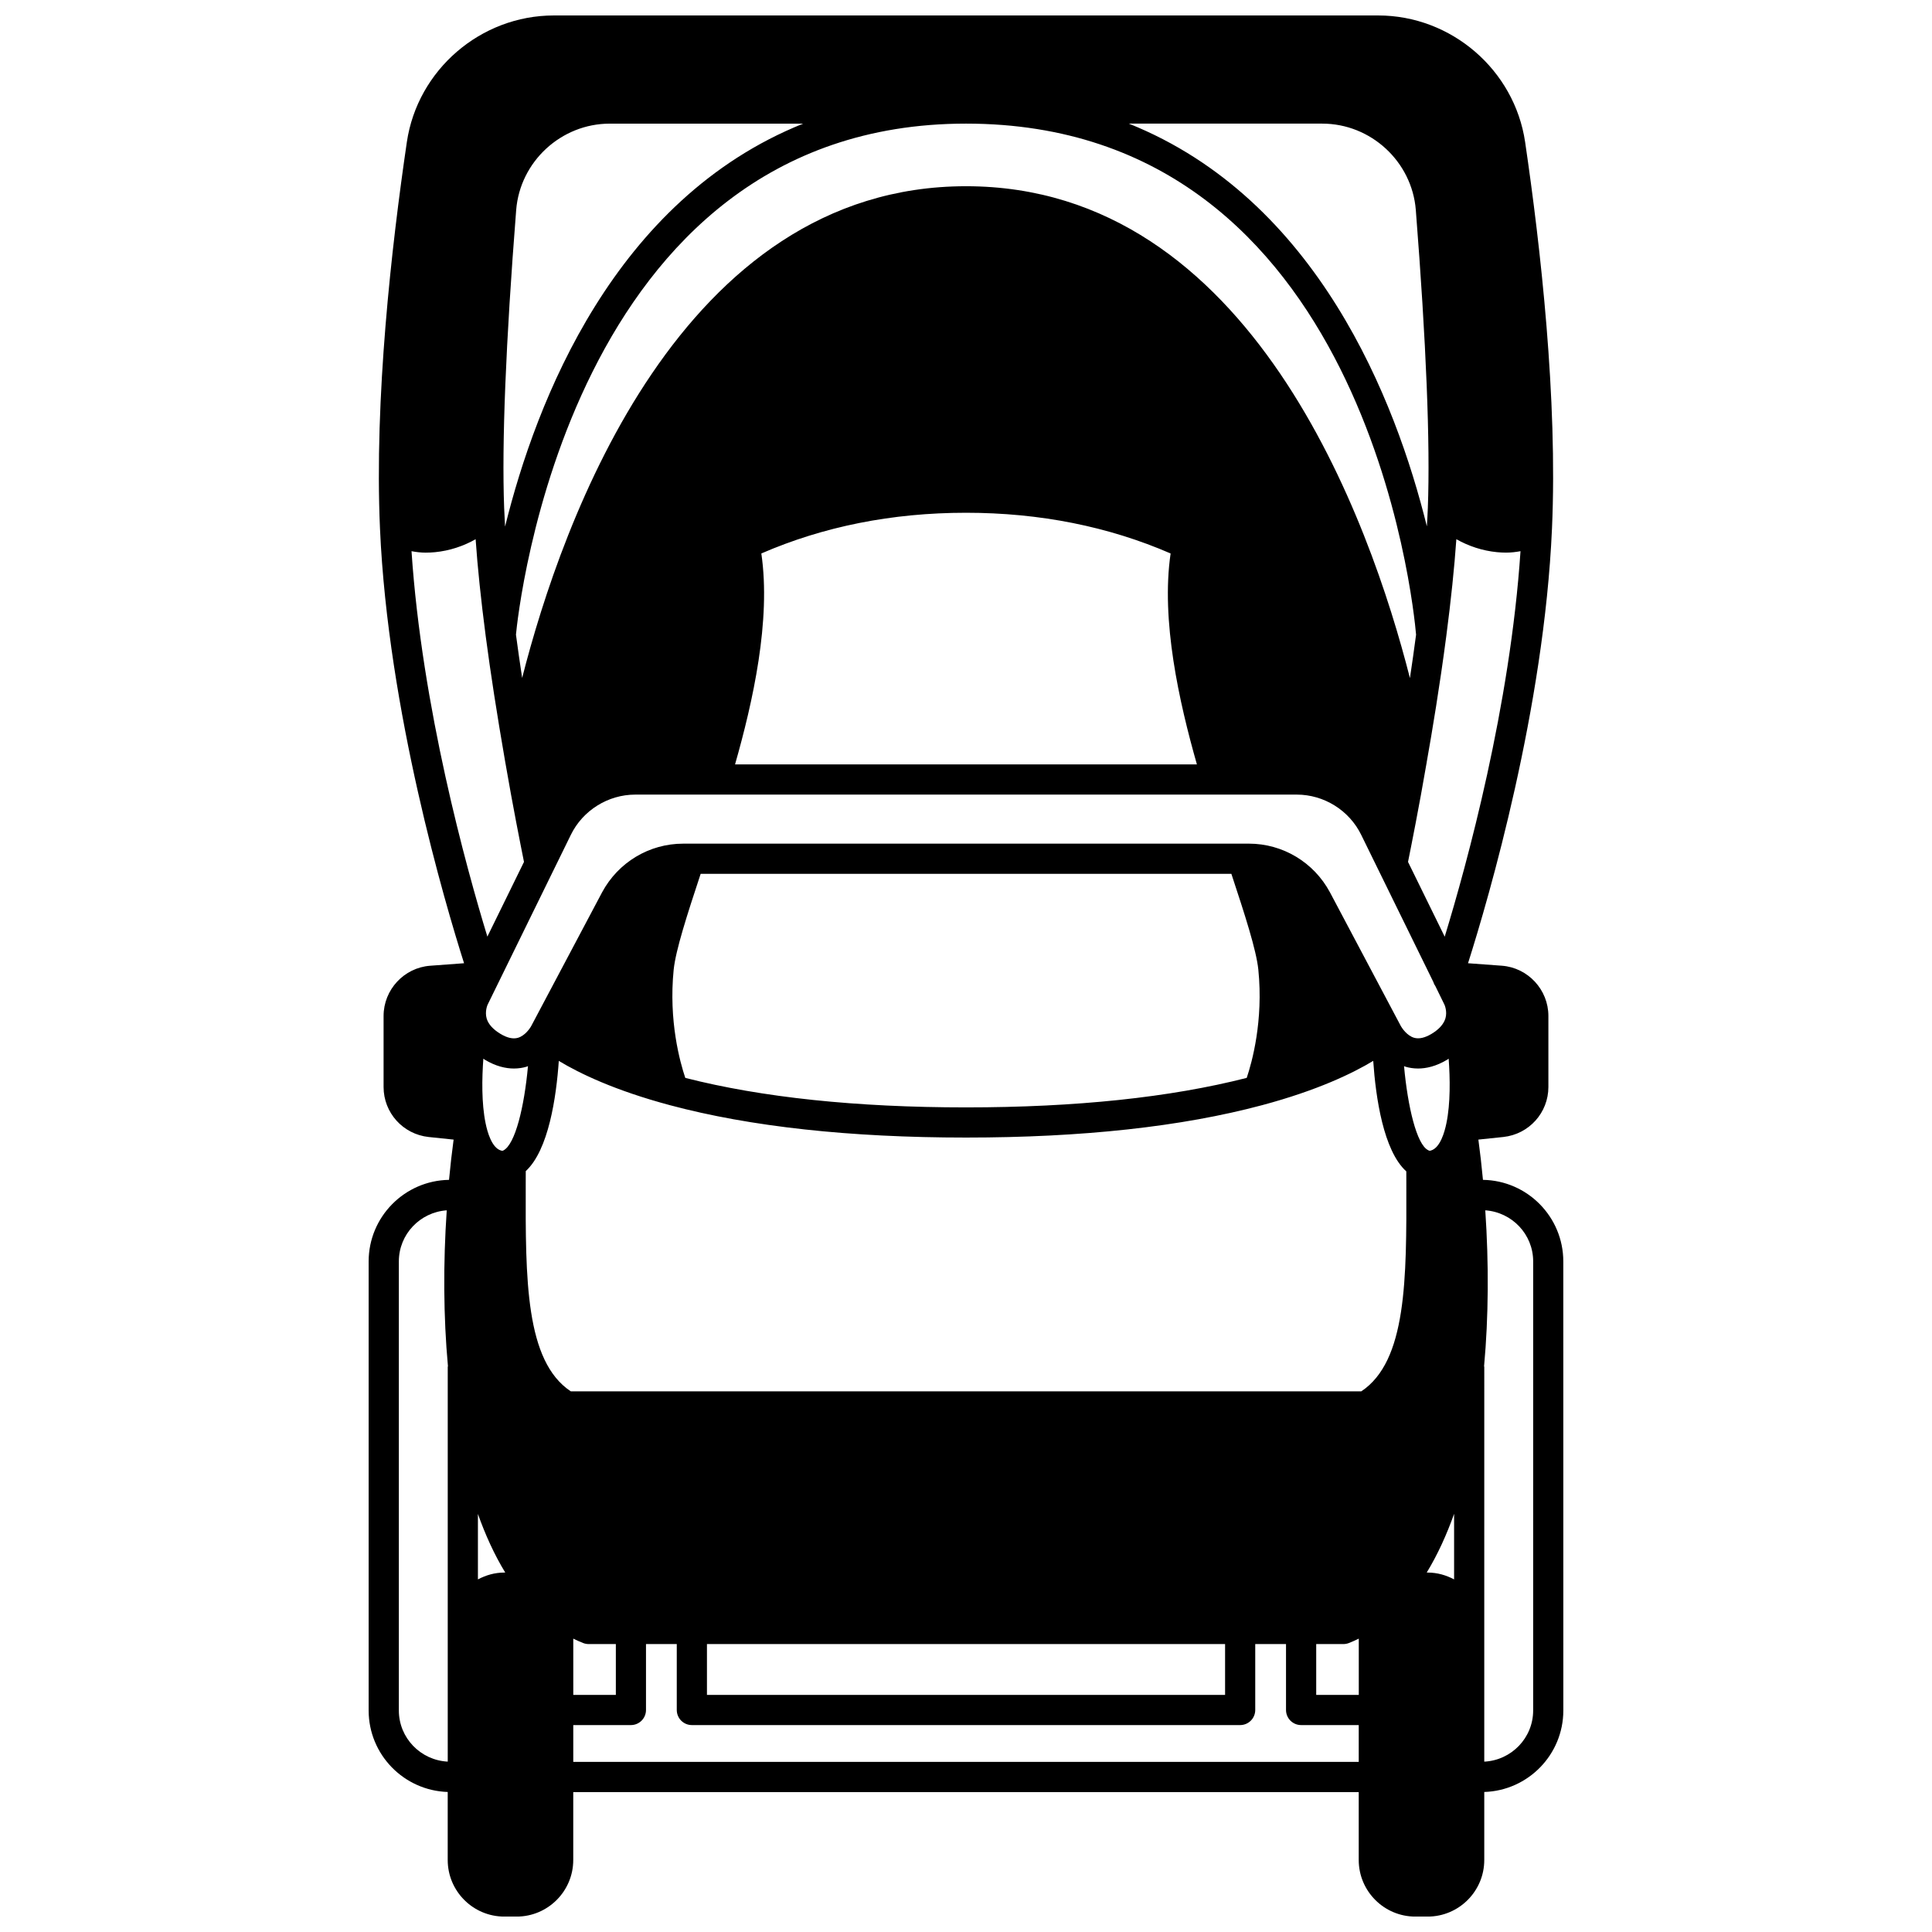 <?xml version="1.0" encoding="UTF-8"?>
<!-- Uploaded to: ICON Repo, www.iconrepo.com, Generator: ICON Repo Mixer Tools -->
<svg width="800px" height="800px" version="1.1" viewBox="144 144 512 512" xmlns="http://www.w3.org/2000/svg">
 <defs>
  <clipPath id="a">
   <path d="m241 148.09h318v503.81h-318z"/>
  </clipPath>
 </defs>
 <g clip-path="url(#a)">
  <path d="m537 456.67c-0.355-3.738-0.754-7.285-1.215-10.668l6.633-0.691c6.797-0.742 11.922-6.438 11.922-13.25v-18.832c0-6.945-5.418-12.793-12.34-13.305l-8.957-0.656c5.578-17.594 20.148-67.531 22.246-115.14v-0.004c0-0.023 0.004-0.043 0.004-0.066 1.52-34.34-3.031-74.641-7.117-102.4-2.816-19.133-19.559-33.562-38.938-33.562h-218.48c-19.383 0-36.125 14.43-38.941 33.566-4.082 27.762-8.637 68.059-7.117 102.4 0 0.023 0.004 0.047 0.004 0.066v0.008c2.121 48.191 17.246 99.293 22.277 115.13l-8.984 0.664c-6.926 0.512-12.344 6.356-12.344 13.305v18.832c0 6.812 5.125 12.512 11.945 13.25l6.613 0.688c-0.461 3.383-0.859 6.93-1.215 10.668-11.777 0.18-21.301 9.801-21.301 21.617v119c0 11.699 9.34 21.234 20.953 21.602v18.027c0 8.266 6.727 14.996 14.996 14.996h3.277c8.27 0 14.996-6.731 14.996-14.996v-17.992h208.16v17.992c0 8.266 6.727 14.996 14.996 14.996h3.277c8.27 0 14.996-6.731 14.996-14.996v-18.027c11.613-0.363 20.953-9.898 20.953-21.602l-0.008-119c0-11.816-9.527-21.438-21.297-21.617zm-137-110.09h-61.207c4.727-16.578 9.57-38.203 6.969-55.906 16.406-7.129 34.621-10.789 54.234-10.789 19.609 0 37.82 3.66 54.23 10.789-2.598 17.707 2.246 39.328 6.969 55.906zm43.156-169.82h51.246c12.883 0 23.777 10.047 24.801 22.863 2.762 35.227 3.84 61.801 3.188 78.992-0.055 1.531-0.16 3.215-0.258 4.875-8.234-33.352-28.992-86.699-78.977-106.73zm-165.55 101.86c-0.648-17.191 0.422-43.766 3.188-78.984 1.027-12.824 11.922-22.871 24.805-22.871h51.246c-50.012 20.043-70.766 73.438-78.996 106.79-0.098-1.695-0.184-3.356-0.242-4.934zm3.129 33.57c0.488-5.242 13.895-135.43 119.27-135.43 105.95 0 118.61 127.77 119.27 135.43-0.527 4-1.078 7.848-1.629 11.512-10.523-41.348-41.957-130.35-117.64-130.35-75.656 0-107.09 88.941-117.63 130.31-0.605-3.992-1.156-7.832-1.641-11.477zm14.543 53.055c3.16-6.481 9.859-10.668 17.078-10.668h21.102 0.012 0.012 133.05 0.012 0.012 21.102c7.219 0 13.918 4.188 17.082 10.68l19.086 38.922c0.129 0.438 0.324 0.82 0.578 1.18l2.398 4.906c0.008 0.02 0.801 1.758 0.25 3.629-0.473 1.523-1.695 2.894-3.644 4.07-1.773 1.074-3.336 1.426-4.633 1.062-1.863-0.527-3.231-2.508-3.644-3.309l-18.68-35.242c-4.269-7.961-12.5-12.902-21.48-12.902l-74.961 0.004h-74.973c-8.98 0-17.211 4.941-21.488 12.918l-18.715 35.312c-0.367 0.719-1.734 2.699-3.598 3.227-1.301 0.367-2.859 0.012-4.629-1.062-1.945-1.176-3.176-2.547-3.625-4.019-0.562-1.918 0.227-3.664 0.23-3.676zm-23.184 59.309c0.133 0.082 0.234 0.18 0.367 0.266 2.949 1.781 5.582 2.348 7.734 2.348 1.293 0 2.41-0.203 3.328-0.473 0.141-0.039 0.262-0.109 0.398-0.156-0.984 10.766-3.379 20.773-6.543 22.352-0.129 0.074-0.223 0.121-0.598 0.012-2.426-0.691-3.606-4.82-4.094-7.242-1.094-5.293-0.973-11.887-0.594-17.105zm127.91-48.984h70.32c3.582 10.848 6.606 20.164 7.148 25.391 1.371 13.586-1.684 24.547-3.078 28.688-20.262 5.176-45.242 7.82-74.391 7.82s-54.133-2.644-74.391-7.816c-1.398-4.144-4.449-15.102-3.082-28.672 0.547-5.242 3.57-14.559 7.152-25.406zm127.54 49.246c0.137-0.078 0.234-0.18 0.367-0.262 0.379 5.223 0.496 11.82-0.598 17.113-0.488 2.406-1.668 6.539-4.121 7.238-0.352 0.109-0.445 0.047-0.73-0.105-3.031-1.508-5.398-11.504-6.379-22.262 0.141 0.047 0.258 0.117 0.398 0.156 0.914 0.27 2.031 0.473 3.328 0.473 2.148-0.004 4.781-0.57 7.734-2.352zm-235.46 0.328c5.488 3.316 14.824 7.828 29.477 11.746 21.266 5.688 47.656 8.574 78.445 8.574s57.18-2.887 78.441-8.578c0.035-0.008 0.066-0.02 0.105-0.027 14.59-3.914 23.895-8.414 29.367-11.715 0.664 9.676 2.695 23.824 8.766 29.281l0.008 3.484c0.062 25.074 0.121 46.809-11.945 54.816l-209.48-0.004c-12.066-8.004-12.008-29.742-11.945-54.816l0.008-3.547c6.059-5.594 8.09-19.609 8.758-29.215zm-14.188 135.6h-0.246c-2.539 0-4.898 0.695-6.996 1.816v-17.348c1.953 5.508 4.34 10.777 7.242 15.531zm244.46 0h-0.262c2.906-4.769 5.297-10.047 7.258-15.566v17.379c-2.098-1.117-4.457-1.812-6.996-1.812zm-5.215-188.33c0.879-4.375 2.844-14.137 4.992-26.625l-0.082-0.016c0-0.008 0.004-0.012 0.004-0.02l0.074 0.012c1.375-7.731 3.387-19.746 5.144-33.129 1.262-9.645 2.152-18.246 2.676-25.746 3.223 1.836 6.938 3.066 10.758 3.438 0.824 0.078 1.629 0.121 2.414 0.121 1.348 0 2.609-0.156 3.828-0.379-2.731 41.047-14.16 82.773-20.086 102.16zm-260.26-81.961c0.785 0 1.59-0.039 2.414-0.121 3.816-0.367 7.527-1.602 10.75-3.434 0.516 7.441 1.398 15.93 2.68 25.742 1.281 9.742 2.961 20.586 5.141 33.148 2.106 12.184 4.023 21.766 4.945 26.367l0.051 0.258-9.703 19.797c-5.621-18.395-17.34-60.77-20.102-102.14 1.215 0.23 2.477 0.387 3.824 0.387zm39.043 287.8c0.867 0.426 1.742 0.828 2.637 1.172 0.461 0.18 0.953 0.27 1.445 0.27h7.199v13.473h-11.277zm35.426 1.441h137.31v13.473l-137.31-0.004zm161.46 0h7.199c0.496 0 0.984-0.09 1.445-0.27 0.891-0.344 1.766-0.746 2.637-1.172v14.914h-11.281zm-243.11 17.594v-119c0-7.191 5.621-13.047 12.691-13.539-0.957 14.09-0.879 28.25 0.316 41.266-0.008 0.09-0.051 0.172-0.051 0.262v104.57c-7.199-0.359-12.957-6.277-12.957-13.562zm46.223 13.633v-9.758h15.273c2.207 0 4-1.789 4-4v-17.469h8.156v17.469c0 2.211 1.793 4 4 4h145.3c2.207 0 4-1.789 4-4v-17.469h8.156v17.469c0 2.211 1.793 4 4 4h15.273v9.758zm254.38-13.633c0 7.285-5.758 13.203-12.957 13.566v-34.637l0.004-69.938c0-0.094-0.047-0.172-0.051-0.262 1.195-13.023 1.273-27.184 0.316-41.27 7.07 0.496 12.691 6.344 12.691 13.539z"/>
 </g>
</svg>